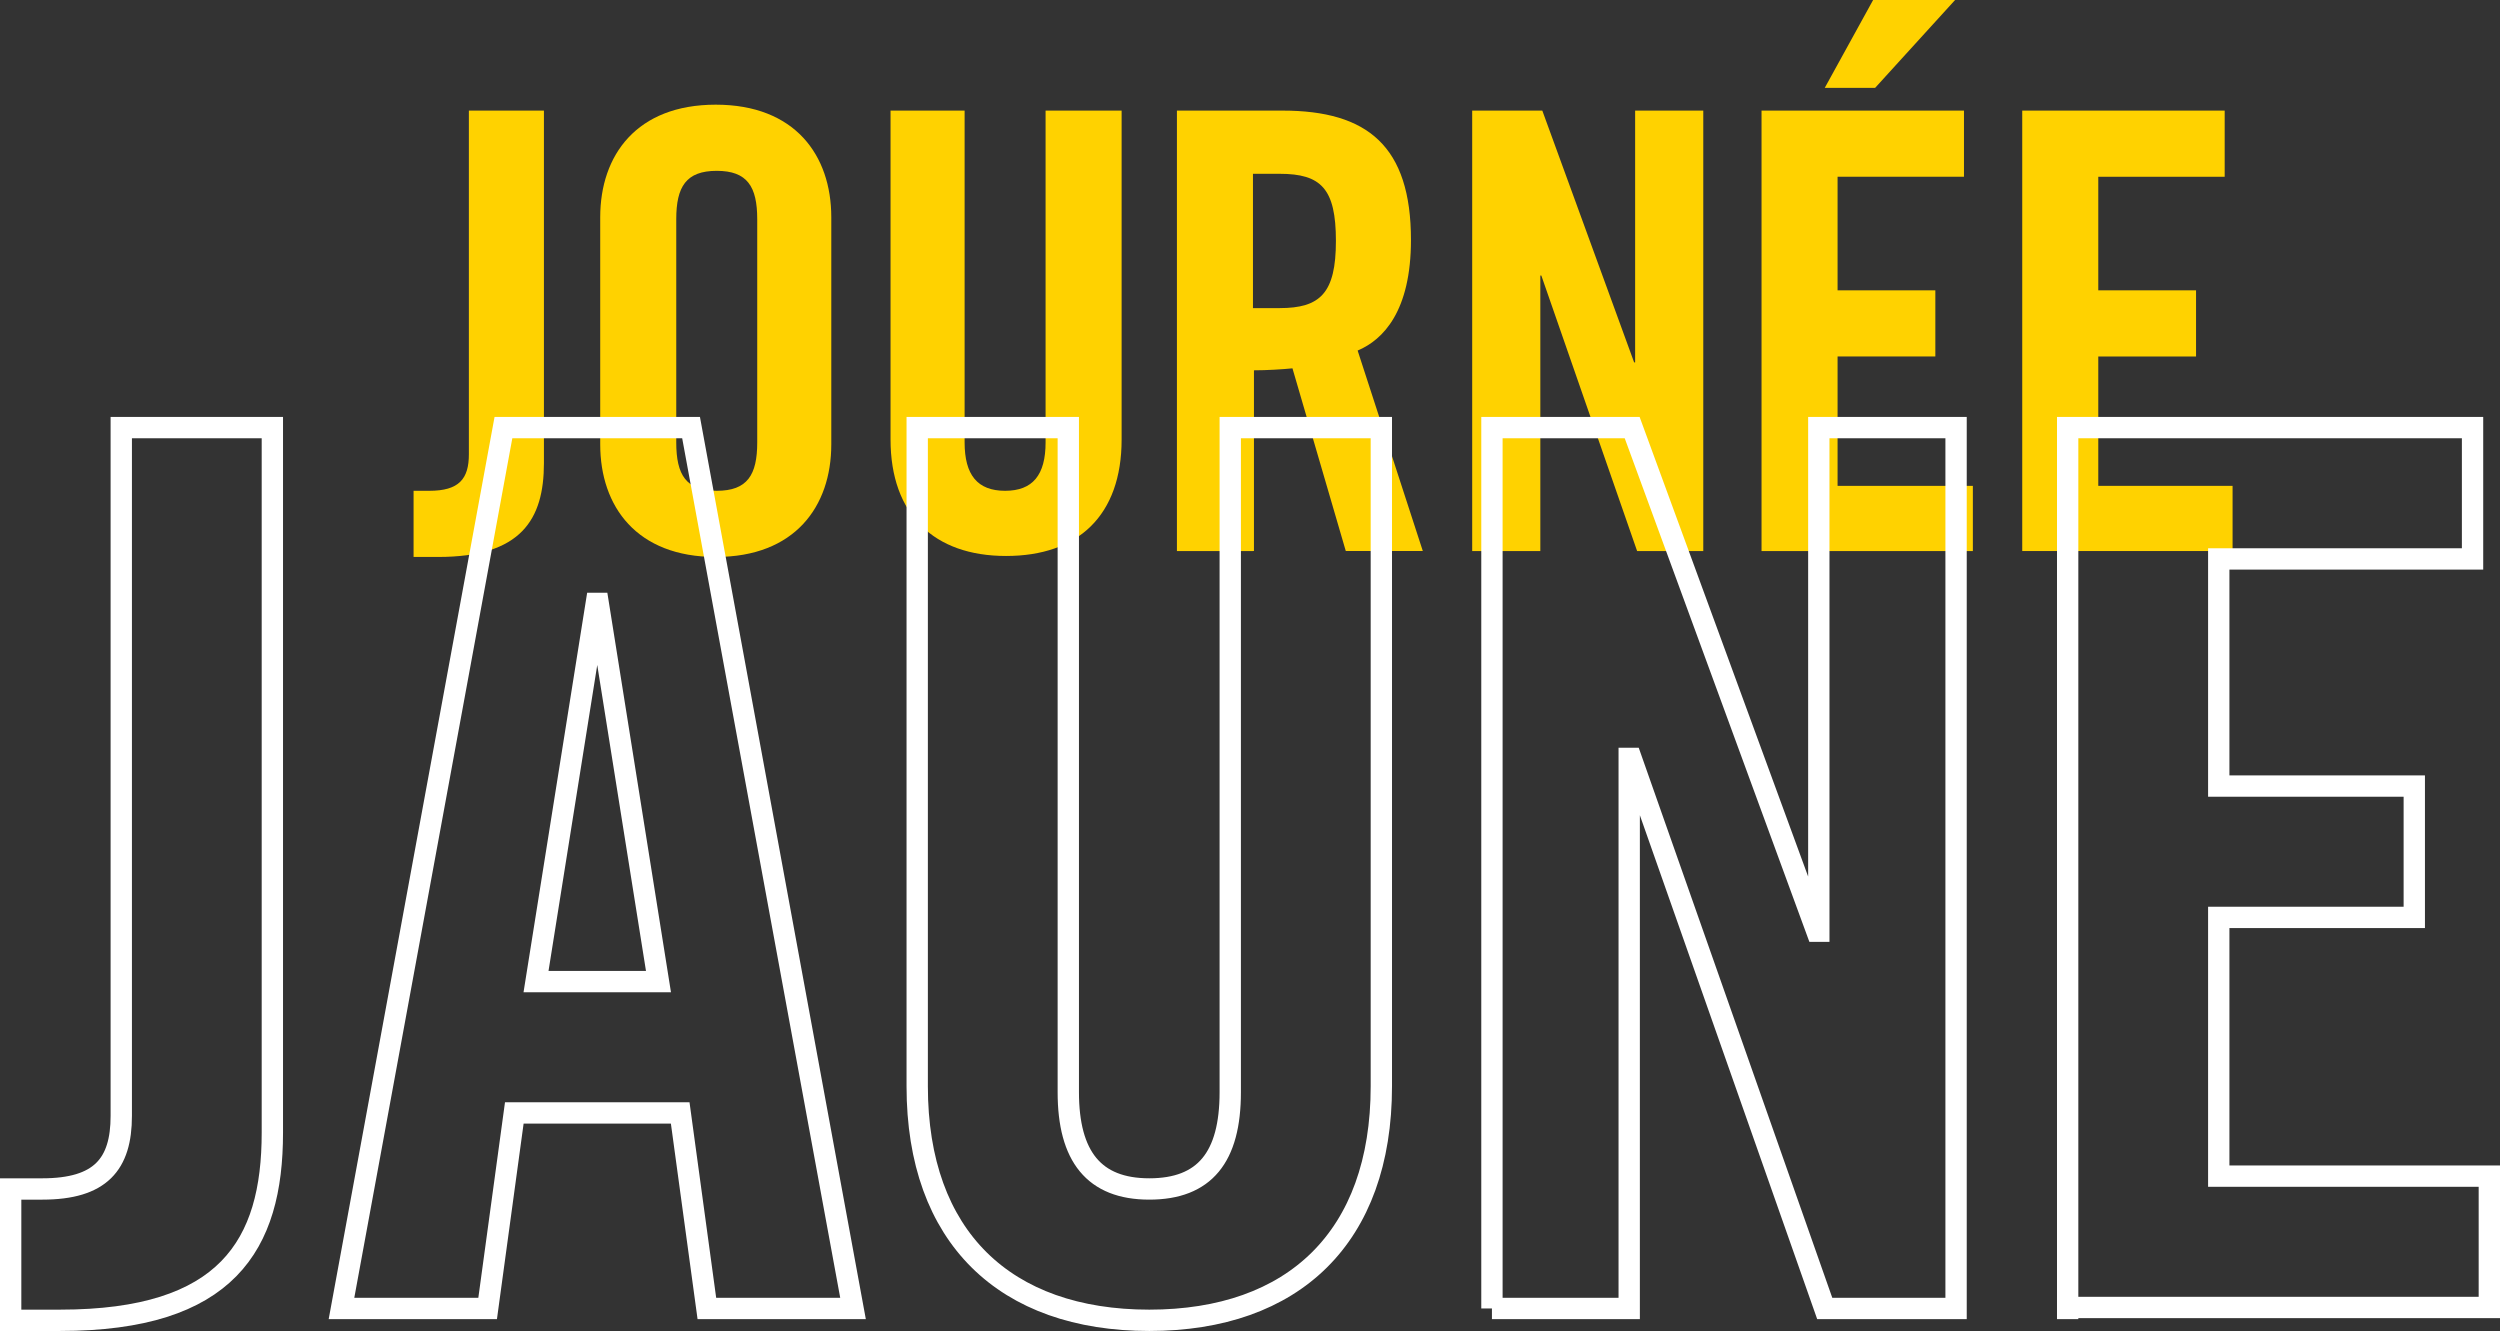 <?xml version="1.0" encoding="UTF-8"?><svg id="b" xmlns="http://www.w3.org/2000/svg" viewBox="0 0 253.16 134.78"><rect x="0" y="0" width="253.16" height="134.78" fill="#333333" stroke="none"/><defs><style>.d{fill:#ffd200;}.e{fill:none;stroke:#fff;stroke-width:2.16px;}</style></defs><g id="c"><path class="d" d="M41.88,49.7h1.6c3,0,4-1.2,4-3.7V11.2h7.6v35.7c0,5.7-2.3,9.5-10.7,9.5h-2.5v-6.7Z"/><path class="d" d="M60.78,22c0-6.3,3.7-11.4,11.7-11.4s11.7,5.1,11.7,11.4v23c0,6.3-3.7,11.4-11.7,11.4s-11.7-5.1-11.7-11.4v-23ZM68.48,44.8c0,3.3,1,4.9,4.1,4.9s4.1-1.6,4.1-4.9v-22.6c0-3.3-1-4.9-4.1-4.9s-4.1,1.6-4.1,4.9v22.6Z"/><path class="d" d="M89.98,11.2h7.7v33.6c0,3.3,1.3,4.9,4.1,4.9s4.1-1.6,4.1-4.9V11.2h7.7v33.3c0,7.7-4.4,11.8-11.7,11.8s-11.7-4.2-11.7-11.8V11.2h-.2Z"/><path class="d" d="M126.88,55.8h-7.7V11.2h10.7c8.6,0,13,3.6,13,13.1,0,7.2-2.8,10.1-5.4,11.2l6.6,20.3h-7.8l-5.4-18.5c-1,.1-2.6.2-3.9.2v18.3h-.1ZM126.88,31.2h2.7c4.1,0,5.7-1.5,5.7-6.8s-1.5-6.8-5.7-6.8h-2.7v13.6Z"/><path class="d" d="M149.08,55.8V11.2h7.1l9.3,25.5h.1V11.2h6.9v44.6h-6.7l-9.7-27.9h-.1v27.9h-6.9Z"/><path class="d" d="M178.38,55.8V11.2h20.5v6.7h-12.8v11.5h9.9v6.7h-9.9v13.1h13.7v6.6h-21.4ZM189.88,8.9h-5.1l4.9-8.9h8.3l-8.1,8.9Z"/><path class="d" d="M204.78,55.8V11.2h20.5v6.7h-12.8v11.5h9.9v6.7h-9.9v13.1h13.6v6.6h-21.3Z"/><path class="e" d="M1.08,120.4h3.2c5.9,0,8-2.5,8-7.4V43.3h15.3v71.4c0,11.4-4.6,19-21.5,19H1.08v-13.3Z"/><path class="e" d="M49.38,132.5h-14.8l16.4-89.2h19l16.4,89.2h-14.8l-2.7-19.8h-16.8l-2.7,19.8ZM54.28,99.4h12.4l-6.1-38.3h-.2l-6.1,38.3Z"/><path class="e" d="M92.88,43.3h15.3v67.3c0,6.5,2.6,9.8,8.2,9.8s8.2-3.2,8.2-9.8V43.3h15.3v66.7c0,15.3-8.9,23.7-23.5,23.7s-23.5-8.4-23.5-23.7V43.3Z"/><path class="e" d="M151.08,132.5V43.3h14.2l18.7,51h.2v-51h13.9v89.2h-13.3l-19.6-55.7h-.2v55.7h-13.9Z"/><path class="e" d="M209.38,132.5V43.3h41v13.3h-25.7v23h19.8v13.3h-19.8v26.2h27.4v13.3h-42.7v.1Z"/></g></svg>